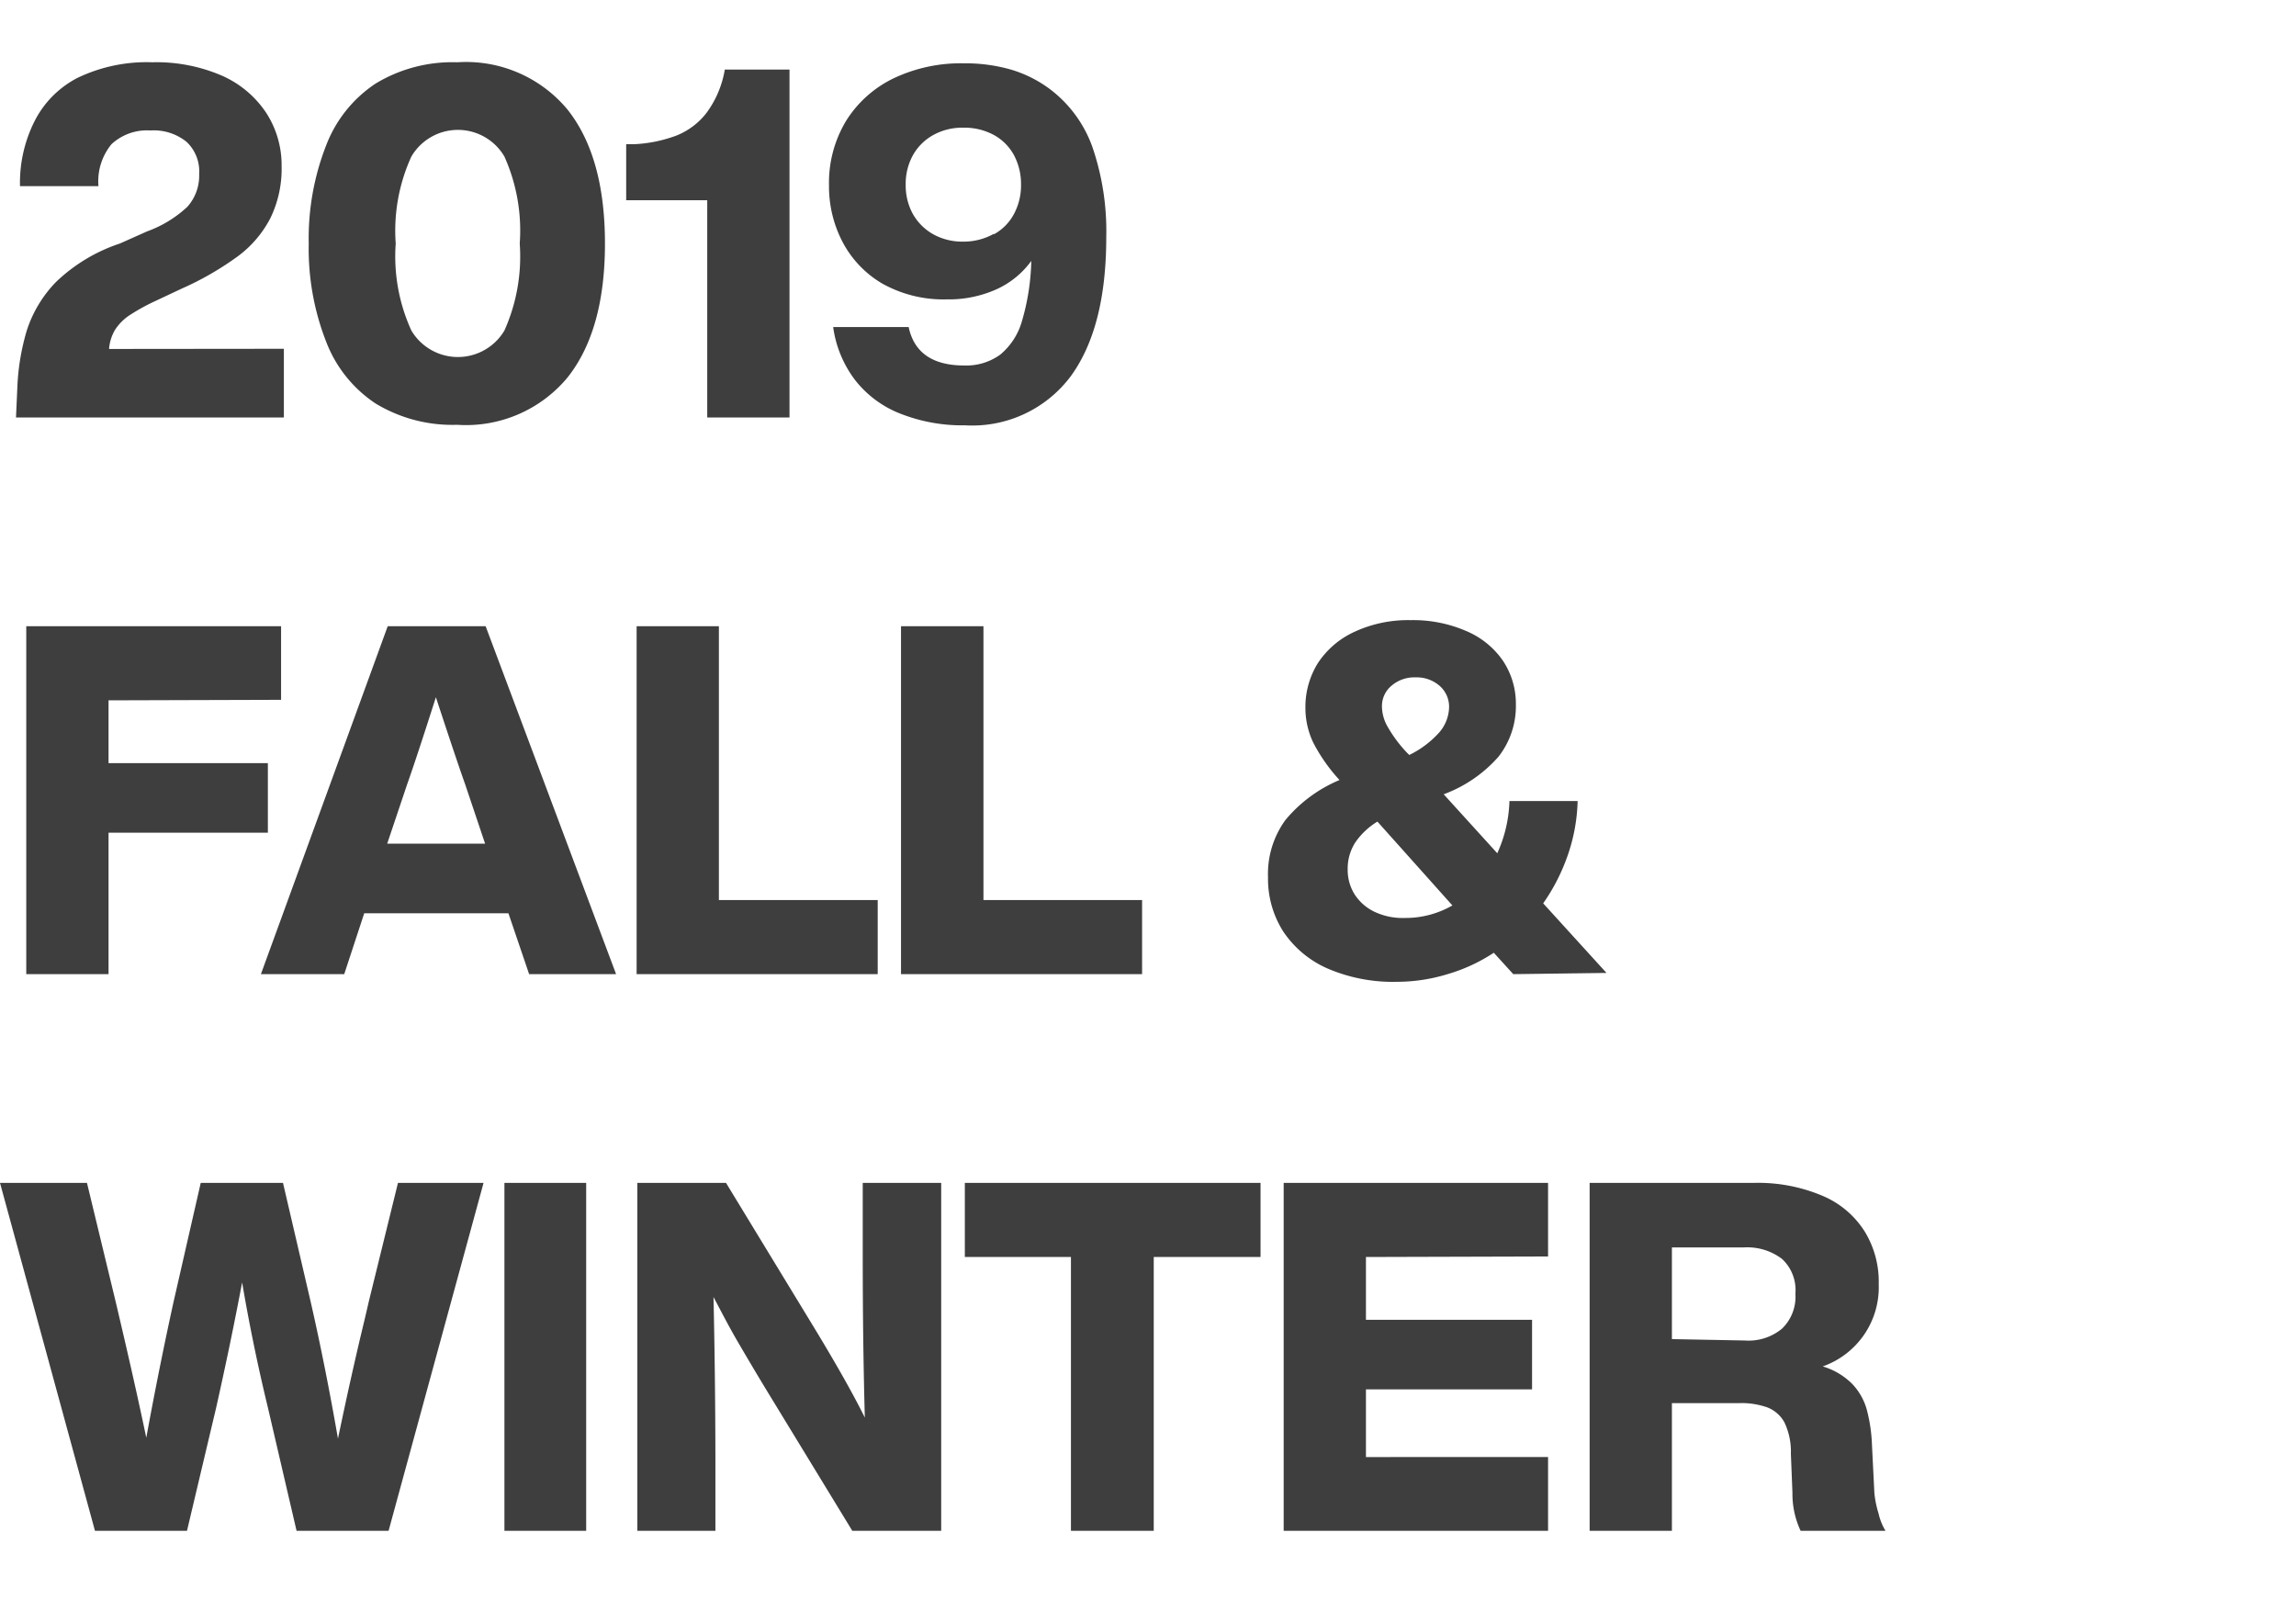 <svg xmlns="http://www.w3.org/2000/svg" viewBox="0 0 132 92"><defs><style>.cls-1{fill:#3e3e3e}</style></defs><g id="レイヤー_2" data-name="レイヤー 2"><g id="conts"><path class="cls-1" d="M16.32 20.05V24H.92L1 22.2a13.23 13.23 0 01.54-3.2 7.14 7.14 0 011.68-2.79A9.71 9.71 0 016.89 14l1.57-.7a6.77 6.77 0 002.31-1.41 2.68 2.68 0 00.68-1.89 2.32 2.32 0 00-.73-1.85 3 3 0 00-2.07-.65 3 3 0 00-2.24.79 3.36 3.36 0 00-.75 2.41H1.15A7.87 7.87 0 012 6.94a5.68 5.68 0 012.47-2.47 9.19 9.19 0 014.29-.89 9.47 9.47 0 014 .77 5.91 5.91 0 012.54 2.13 5.52 5.52 0 01.89 3.07 6.47 6.47 0 01-.65 3 6.36 6.36 0 01-1.89 2.2 17.39 17.39 0 01-3.2 1.84l-1.66.78a11.79 11.79 0 00-1.37.77 2.93 2.93 0 00-.8.81 2.55 2.55 0 00-.35 1.11zM21.6 23.2a7.45 7.45 0 01-2.85-3.56 14.65 14.65 0 01-1-5.64 14.65 14.65 0 011-5.64A7.45 7.45 0 0121.6 4.8a8.52 8.52 0 014.69-1.22 7.58 7.58 0 016.33 2.71Q34.78 9 34.78 14t-2.16 7.71a7.58 7.58 0 01-6.33 2.71 8.52 8.52 0 01-4.69-1.22zM29 19a10.41 10.41 0 00.88-5A10.39 10.39 0 0029 9a3.1 3.1 0 00-5.35 0 10.25 10.25 0 00-.9 5 10.25 10.25 0 00.9 5A3.11 3.11 0 0029 19zM45.39 24h-4.73V11.51H36V8.29h.45a8 8 0 002.42-.49 4.1 4.1 0 001.74-1.3A5.79 5.79 0 0041.67 4h3.72zM62.81 8.47a14.91 14.91 0 01.79 5.17q0 5.2-2.05 8a7.07 7.07 0 01-6.07 2.81 9.71 9.71 0 01-3.69-.66 6.12 6.12 0 01-2.62-1.93 6.48 6.48 0 01-1.27-3.06h4.34c.31 1.47 1.38 2.21 3.19 2.21a3.33 3.33 0 002.07-.62 3.86 3.86 0 001.25-1.92 13.19 13.19 0 00.54-3.47 5.05 5.05 0 01-2 1.63 6.7 6.7 0 01-2.86.58 7.21 7.21 0 01-3.71-.91 6 6 0 01-2.29-2.41 6.9 6.9 0 01-.77-3.23 6.9 6.9 0 011-3.74 6.6 6.6 0 012.74-2.43 9 9 0 014-.85 9.51 9.51 0 012.72.36 7.11 7.11 0 012.21 1.1 7.19 7.19 0 012.48 3.37zm-5.67 5a2.87 2.87 0 001.16-1.18 3.48 3.48 0 00.4-1.68 3.53 3.53 0 00-.4-1.68 2.9 2.9 0 00-1.16-1.17 3.56 3.56 0 00-1.74-.42 3.45 3.45 0 00-1.76.43 3 3 0 00-1.17 1.18 3.4 3.4 0 00-.4 1.66 3.41 3.41 0 00.4 1.67 3.08 3.08 0 001.17 1.18 3.45 3.45 0 001.76.43 3.56 3.56 0 001.74-.45zM6.24 40.26v3.61h9.16v4H6.24V56H1.51V36h14.65v4.23zM29.23 52.5h-8.29L19.79 56H15l7.29-20h5.63l7.5 20h-5zm-1.34-4l-1.15-3.42q-.54-1.52-1.68-5-1.12 3.51-1.65 5l-1.15 3.42zM50.46 51.74V56H36.6V36h4.73v15.74zM65.66 51.74V56H51.8V36h4.74v15.74zM87 56l-1.12-1.23A9.77 9.77 0 0183.22 56a9.92 9.92 0 01-2.91.44 9.5 9.5 0 01-4-.77 5.91 5.91 0 01-2.54-2.13 5.64 5.64 0 01-.87-3.1 5.27 5.27 0 011-3.3 8.12 8.12 0 013.11-2.3 9.84 9.84 0 01-1.51-2.15 4.61 4.61 0 01-.45-2 4.76 4.76 0 01.71-2.56 5 5 0 012.09-1.8 7.31 7.31 0 013.25-.68 7.65 7.65 0 013.16.61 4.85 4.85 0 012.13 1.7 4.45 4.45 0 01.76 2.54 4.72 4.72 0 01-1 3A7.79 7.79 0 0183 45.66l3.08 3.39a7.77 7.77 0 00.7-3h3.92a10.25 10.25 0 01-.57 3.12 11.23 11.23 0 01-1.41 2.76l3.64 4zm-3.5-3.95l-4.31-4.82a4.16 4.16 0 00-1.28 1.21 2.79 2.79 0 00-.43 1.56 2.64 2.64 0 00.39 1.4 2.8 2.8 0 001.12 1 3.76 3.76 0 001.74.37 5.41 5.41 0 002.77-.72zM80 39.42a1.52 1.52 0 00-.55 1.2 2.4 2.4 0 00.34 1.18 7.67 7.67 0 001.09 1.46l.14.14a5.59 5.59 0 001.72-1.29 2.29 2.29 0 00.57-1.46 1.59 1.59 0 00-.54-1.22 2 2 0 00-1.39-.49 2 2 0 00-1.38.48zM27.8 68l-5.46 20h-5.29l-1.65-7.09q-.87-3.59-1.48-7.19c-.45 2.39-.95 4.78-1.49 7.19L10.75 88H5.46L0 68h5l1.65 6.83c.69 2.92 1.28 5.52 1.76 7.82.52-2.84 1.05-5.45 1.57-7.82L11.54 68h4.73l1.59 6.83c.58 2.54 1.1 5.17 1.57 7.87.21-1 .45-2.14.73-3.39s.48-2.11.59-2.57.28-1.16.45-1.91L22.88 68zM29 68h4.7v20H29zM54.11 68v20H49l-4.88-8c-.56-.92-1.11-1.85-1.66-2.79s-1-1.82-1.44-2.65q.1 4.35.11 9.22V88h-4.49V68h5.1l4.87 8q2.07 3.39 3.11 5.49-.12-4.36-.12-9.27V68zM72.47 72.26h-6.14V88h-4.76V72.26h-6.1V68h17zM78.53 72.26v3.61h9.55v4h-9.55v3.89H89V88H73.8V68H89v4.23zM108 87a3.31 3.31 0 00.4 1h-4.88a5 5 0 01-.47-2.19l-.09-2.24a3.9 3.9 0 00-.37-1.8 1.9 1.9 0 00-1-.87 4.46 4.46 0 00-1.6-.24h-3.87V88h-4.73V68h9.43a9.49 9.49 0 014 .76 5.28 5.28 0 012.4 2.06 5.52 5.52 0 01.79 3 4.82 4.82 0 01-3.22 4.73 4 4 0 011.69 1 3.49 3.49 0 01.84 1.47 9.09 9.09 0 01.3 2l.14 2.8A5.8 5.8 0 00108 87zm-7.67-9.94a3 3 0 002.13-.69 2.55 2.55 0 00.76-2 2.44 2.44 0 00-.77-2 3.3 3.3 0 00-2.2-.66h-4.13v5.27z"/><path fill="none" d="M0 0h132v92H0z"/></g></g></svg>